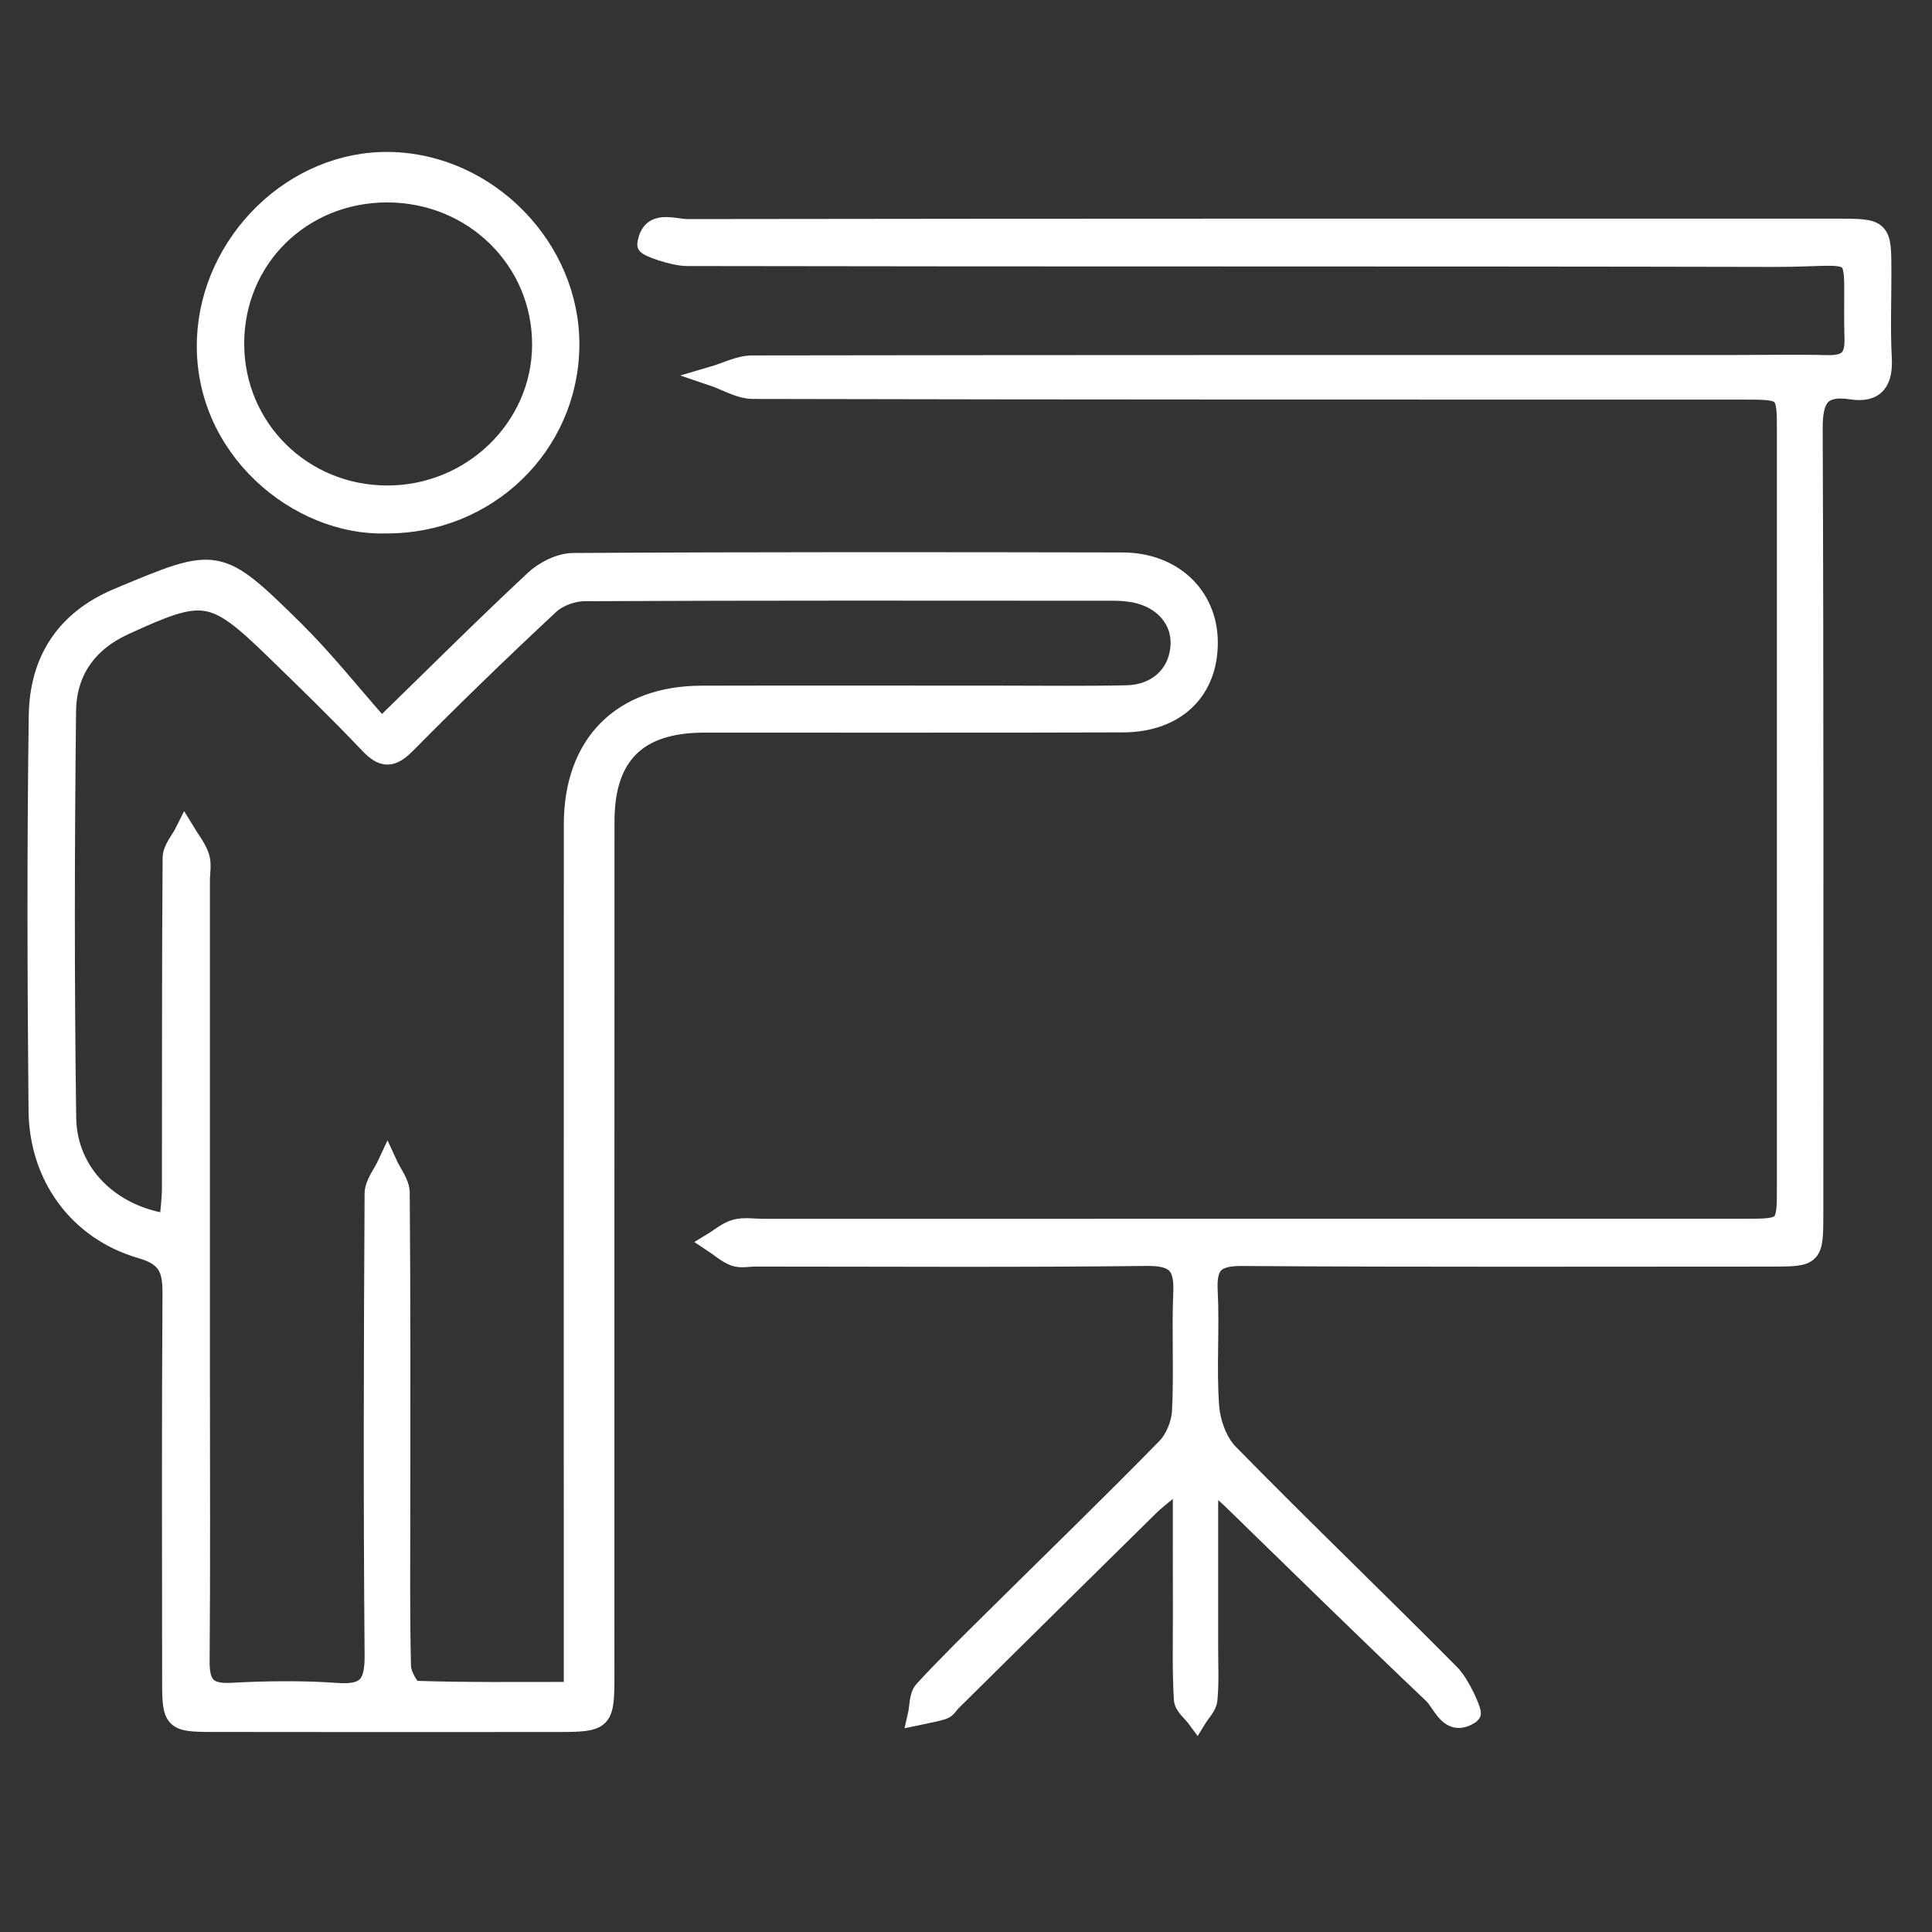 <?xml version="1.0" encoding="utf-8"?>
<!-- Generator: Adobe Illustrator 16.0.0, SVG Export Plug-In . SVG Version: 6.00 Build 0)  -->
<!DOCTYPE svg PUBLIC "-//W3C//DTD SVG 1.1//EN" "http://www.w3.org/Graphics/SVG/1.1/DTD/svg11.dtd">
<svg version="1.1" id="Layer_1" xmlns="http://www.w3.org/2000/svg" xmlns:xlink="http://www.w3.org/1999/xlink" x="0px" y="0px"
	 width="100px" height="100px" viewBox="0 0 100 100" enable-background="new 0 0 100 100" xml:space="preserve">
<rect x="0" y="0" width="100" height="100" fill="#333333" stroke="none"/>
<g>
	<path fill="#FFFFFF" stroke="#FFFFFF" stroke-miterlimit="10" d="M19.743,37.683c2.962-2.889,5.405-5.323,7.925-7.674
		c0.509-0.475,1.322-0.881,2-0.886c9.478-0.057,18.958-0.046,28.438-0.028c2.579,0.005,4.396,1.728,4.428,4.101
		c0.03,2.546-1.659,4.204-4.415,4.213c-7.229,0.025-14.455,0.005-21.685,0.012c-3.447,0.005-5.127,1.667-5.128,5.102
		c-0.006,14.715-0.002,29.43-0.003,44.148c0,2.421-0.053,2.474-2.461,2.477c-5.971,0.006-11.941,0.006-17.912-0.003
		c-1.93,0-2.037-0.112-2.038-2.055C8.886,80.383,8.867,73.682,8.91,66.975c0.007-1.235-0.196-1.929-1.599-2.332
		c-3.255-0.938-5.304-3.749-5.334-7.168c-0.063-6.808-0.084-13.619,0.011-20.426c0.038-2.826,1.363-4.954,4.125-6.108
		c5.143-2.15,5.162-2.225,9.122,1.676C16.79,34.155,18.156,35.886,19.743,37.683z M8.739,63.33c0.05-0.605,0.139-1.2,0.142-1.801
		c0.011-5.71-0.009-11.417,0.036-17.129c0.005-0.46,0.43-0.92,0.657-1.378c0.264,0.438,0.604,0.848,0.761,1.321
		c0.126,0.378,0.031,0.829,0.031,1.248c0,8.537,0,17.077,0,25.615c0,4.928,0.025,9.851-0.016,14.773
		c-0.011,1.203,0.345,1.692,1.618,1.623c1.829-0.098,3.673-0.123,5.497,0.008c1.545,0.108,1.919-0.45,1.907-1.938
		c-0.068-7.963-0.046-15.927-0.001-23.888c0.005-0.521,0.444-1.04,0.684-1.56c0.229,0.503,0.649,1.008,0.652,1.512
		c0.048,5.45,0.03,10.897,0.03,16.344c0,2.726-0.03,5.451,0.036,8.174c0.012,0.436,0.451,1.235,0.715,1.244
		c2.694,0.09,5.393,0.057,8.193,0.057c0-0.938,0-1.616,0-2.291c0-14.197-0.004-28.394,0.002-42.59
		c0.001-4.168,2.487-6.674,6.623-6.683c5.186-0.014,10.371-0.002,15.559-0.002c2.148,0,4.297,0.028,6.442-0.018
		c1.568-0.033,2.641-1.027,2.771-2.45c0.131-1.386-0.827-2.539-2.374-2.835c-0.356-0.066-0.729-0.092-1.095-0.092
		c-9.114-0.006-18.229-0.018-27.345,0.024c-0.612,0.002-1.366,0.269-1.807,0.68c-2.527,2.353-5.008,4.757-7.436,7.211
		c-0.74,0.746-1.19,0.762-1.91,0.005c-1.585-1.669-3.237-3.274-4.889-4.878c-3.207-3.111-3.686-3.151-7.801-1.259
		c-1.932,0.889-2.963,2.422-2.984,4.429c-0.079,7.017-0.089,14.04,0.007,21.059C3.484,60.721,5.706,62.918,8.739,63.33z"/>
	<path fill="#FFFFFF" stroke="#FFFFFF" stroke-miterlimit="10" d="M62.552,76.59c0,3.209,0.002,5.965,0,8.717
		c0,0.891,0.047,1.786-0.038,2.668c-0.033,0.344-0.363,0.66-0.561,0.983c-0.245-0.334-0.68-0.659-0.695-1.007
		c-0.086-1.46-0.049-2.931-0.049-4.4c-0.007-2.173-0.003-4.352-0.003-7.023c-0.859,0.717-1.343,1.068-1.762,1.485
		c-3.397,3.339-6.782,6.692-10.174,10.045c-0.147,0.147-0.266,0.37-0.442,0.433c-0.435,0.145-0.895,0.21-1.344,0.307
		c0.102-0.44,0.06-1.015,0.328-1.305c1.239-1.348,2.553-2.627,3.858-3.917c2.898-2.872,5.834-5.714,8.687-8.631
		c0.459-0.463,0.774-1.253,0.806-1.907c0.105-2.038-0.021-4.091,0.065-6.13c0.062-1.399-0.359-1.896-1.851-1.883
		c-6.755,0.078-13.516,0.032-20.273,0.032c-0.367,0-0.767,0.094-1.091-0.025c-0.413-0.156-0.763-0.482-1.138-0.729
		c0.396-0.24,0.766-0.569,1.199-0.688c0.438-0.118,0.935-0.03,1.407-0.03c16.917,0,33.841,0,50.764-0.003
		c2.223,0,2.227-0.002,2.227-2.224c0-12.991,0-25.984,0-38.978c0-2.195-0.008-2.197-2.261-2.197
		c-17.078-0.002-34.156,0.007-51.236-0.034c-0.698,0-1.396-0.442-2.097-0.679c0.686-0.2,1.372-0.569,2.056-0.573
		c16.971-0.028,33.943-0.019,50.916-0.022c1.569,0,3.138-0.033,4.7,0.006c0.954,0.024,1.447-0.23,1.42-1.319
		c-0.144-5.173,0.794-4.234-4.142-4.246c-18.756-0.043-37.508-0.008-56.265-0.046c-0.727,0-2.097-0.506-2.079-0.617
		c0.197-1.35,1.344-0.812,2.119-0.813c19.799-0.029,39.605-0.023,59.405-0.023c2.39,0,2.39,0.002,2.39,2.314
		c0.004,1.467-0.058,2.936,0.021,4.399c0.063,1.201-0.331,1.836-1.59,1.645c-1.655-0.25-1.993,0.51-1.987,2.044
		c0.056,13.516,0.034,27.032,0.034,40.547c-0.003,2.29-0.006,2.292-2.235,2.292c-9.114,0-18.229,0.03-27.345-0.03
		c-1.395-0.009-1.839,0.399-1.768,1.774c0.103,1.986-0.071,3.991,0.074,5.969c0.059,0.851,0.422,1.869,1.005,2.461
		c3.772,3.853,7.666,7.58,11.46,11.411c0.546,0.551,1.16,1.999,1.076,2.057c-1.134,0.767-1.451-0.521-1.996-1.032
		c-3.53-3.35-6.996-6.759-10.487-10.152C63.438,77.306,63.189,77.122,62.552,76.59z"/>
	<path fill="#FFFFFF" stroke="#FFFFFF" stroke-miterlimit="10" d="M19.957,27.11c-4.48,0.138-9.503-3.9-9.263-9.587
		c0.212-4.979,4.497-9.251,9.487-9.158c5.075,0.096,9.361,4.486,9.307,9.543C29.433,23.065,25.198,27.153,19.957,27.11z
		 M12.14,17.792c0.002,4.355,3.489,7.823,7.881,7.837c4.385,0.016,7.996-3.476,8.02-7.755c0.027-4.394-3.535-7.903-8.014-7.897
		C15.593,9.984,12.137,13.404,12.14,17.792z"/>
</g>
</svg>
